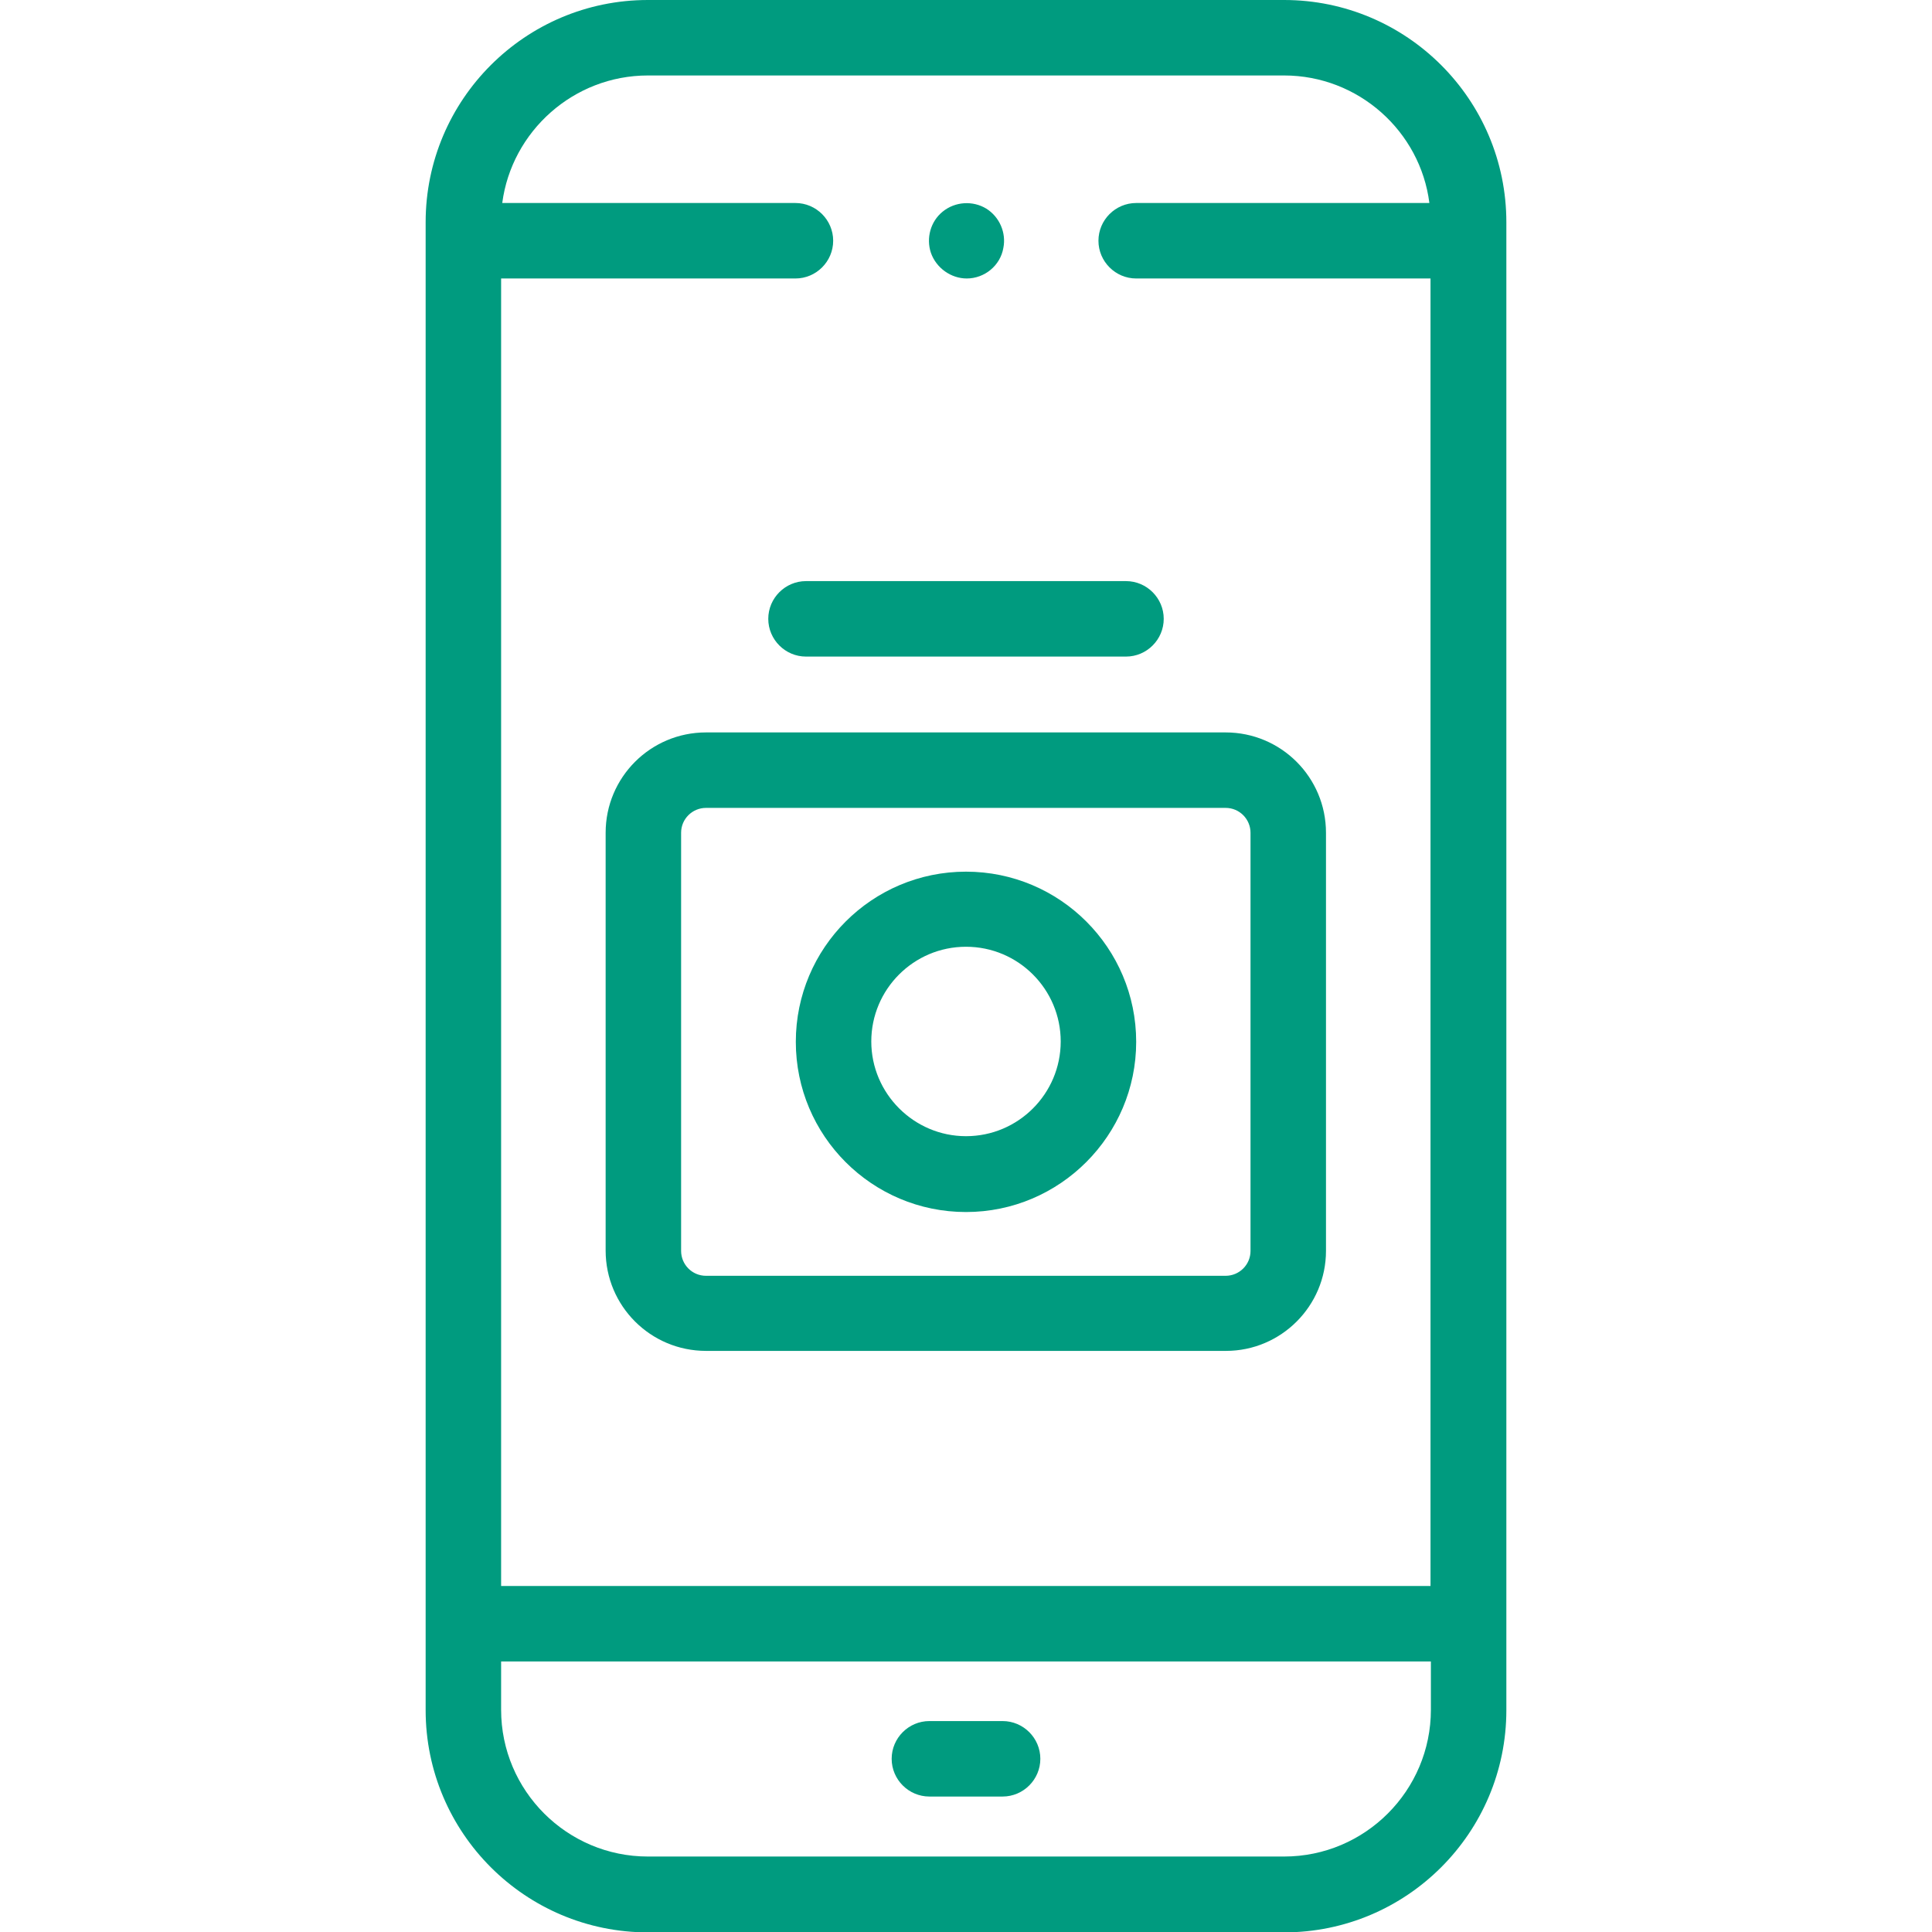 <?xml version="1.0" encoding="utf-8"?>
<!-- Generator: Adobe Illustrator 23.0.1, SVG Export Plug-In . SVG Version: 6.00 Build 0)  -->
<svg version="1.1" id="Capa_1" xmlns="http://www.w3.org/2000/svg" xmlns:xlink="http://www.w3.org/1999/xlink" x="0px" y="0px"
	 viewBox="0 0 512 512" style="enable-background:new 0 0 512 512;" xml:space="preserve">
<style type="text/css">
	.st0{fill:#009B7F;}
</style>
<g>
	<g>
		<path class="st0" d="M265.7,476.1h-19.4c-5.5,0-10-4.5-10-10s4.5-10,10-10h19.4c5.5,0,10,4.5,10,10S271.2,476.1,265.7,476.1z"/>
		<path class="st0" d="M340.3,0H171.7c-32.5,0-58.9,26.4-58.9,58.9v394.3c0,32.5,26.4,58.9,58.9,58.9h168.6
			c32.5,0,58.9-26.4,58.9-58.9V58.9C399.2,26.4,372.8,0,340.3,0L340.3,0z M171.7,20h168.6c19.7,0,36.1,14.8,38.5,33.8h-77.7
			c-5.5,0-10,4.5-10,10s4.5,10,10,10h78v346.5H132.8V73.8h78c5.5,0,10-4.5,10-10s-4.5-10-10-10h-77.7C135.6,34.8,152,20,171.7,20
			L171.7,20z M379.2,453.1c0,21.4-17.4,38.9-38.9,38.9H171.7c-21.4,0-38.9-17.4-38.9-38.9v-12.8h246.4L379.2,453.1L379.2,453.1z"/>
		<g>
			<path class="st0" d="M256.2,73.8c-4.2,0-8.1-2.8-9.5-6.8c-1.3-3.9-0.1-8.3,3.1-10.9c3.3-2.7,8-3,11.6-0.8
				c3.5,2.2,5.3,6.4,4.5,10.4C265.1,70.4,260.9,73.8,256.2,73.8z"/>
		</g>
		<g>
			<path class="st0" d="M298.4,174h-84.8c-5.5,0-10-4.5-10-10s4.5-10,10-10h84.8c5.5,0,10,4.5,10,10S303.9,174,298.4,174z"/>
		</g>
		<path class="st0" d="M256,321.2c-24.9,0-45.1-20.2-45.1-45.1c0-24.9,20.2-45.1,45.1-45.1s45.1,20.2,45.1,45.1
			C301.1,300.9,280.9,321.2,256,321.2L256,321.2z M256,250.9c-13.9,0-25.1,11.3-25.1,25.1s11.3,25.1,25.1,25.1
			c13.9,0,25.1-11.3,25.1-25.1S269.9,250.9,256,250.9L256,250.9z"/>
		<path class="st0" d="M324.9,358H187.1c-14.7,0-26.6-11.9-26.6-26.6V220.7c0-14.7,11.9-26.6,26.6-26.6h137.7
			c14.7,0,26.6,11.9,26.6,26.6v110.8C351.4,346.1,339.5,358,324.9,358z M187.1,214.1c-3.6,0-6.6,2.9-6.6,6.6v110.8
			c0,3.6,2.9,6.6,6.6,6.6h137.7c3.6,0,6.6-2.9,6.6-6.6V220.7c0-3.6-2.9-6.6-6.6-6.6L187.1,214.1L187.1,214.1z"/>
	</g>
</g>
</svg>
